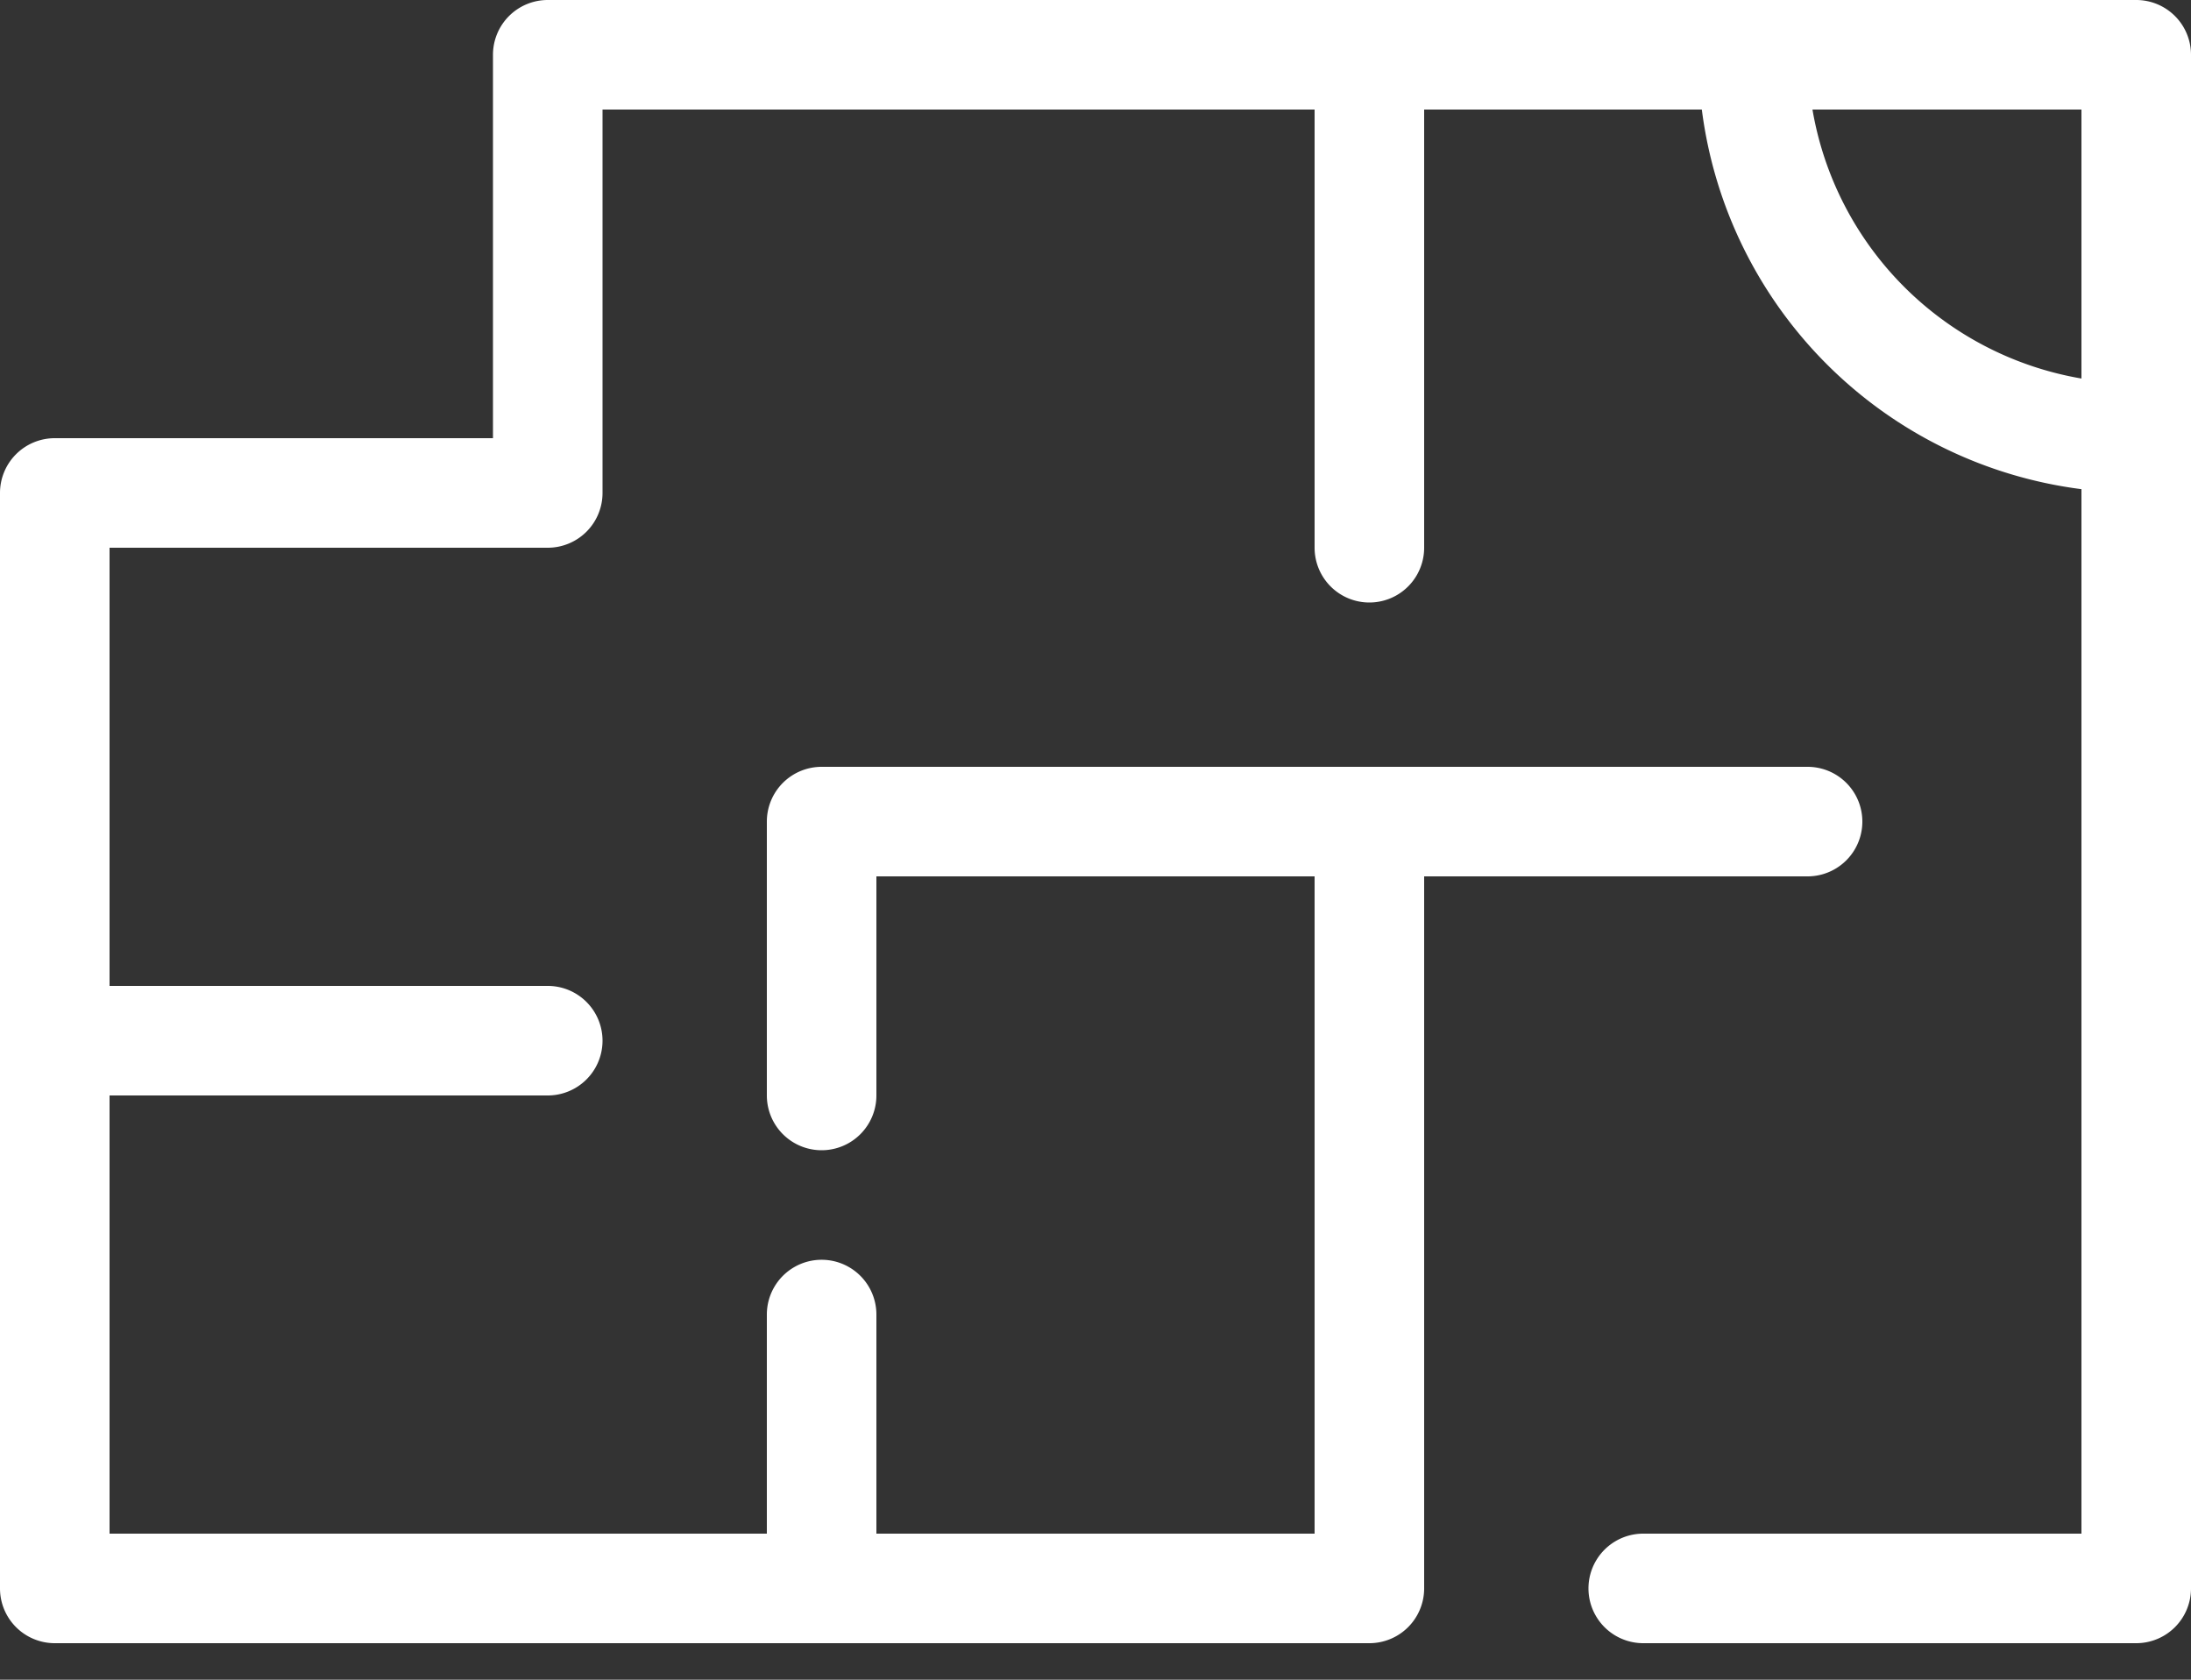 <?xml version="1.0" encoding="UTF-8"?> <svg xmlns="http://www.w3.org/2000/svg" width="30" height="23"><rect width="100%" height="100%" fill="#333333" stroke="none"/><path fill="#fff" d="M29.25 0a.75.75 0 01.75.75v21a.75.75 0 01-.75.75H22.5a.75.75 0 110-1.5h6V6.698A6.006 6.006 0 0123.302 1.5H19.5v6a.75.75 0 11-1.5 0v-6H8.25v5.25a.75.75 0 01-.75.75h-6v6h6a.75.75 0 110 1.5h-6v6h9v-3a.75.75 0 111.5 0v3h6v-9h-6v3a.75.75 0 11-1.5 0v-3.75a.75.75 0 01.75-.75h13.5a.75.75 0 110 1.5H19.5v9.75a.75.75 0 01-.75.75h-18a.75.75 0 01-.75-.75v-15A.75.75 0 01.75 6h6V.75A.75.75 0 017.5 0zm-4.433 1.5A4.506 4.506 0 0028.5 5.183V1.5z"></path></svg> 